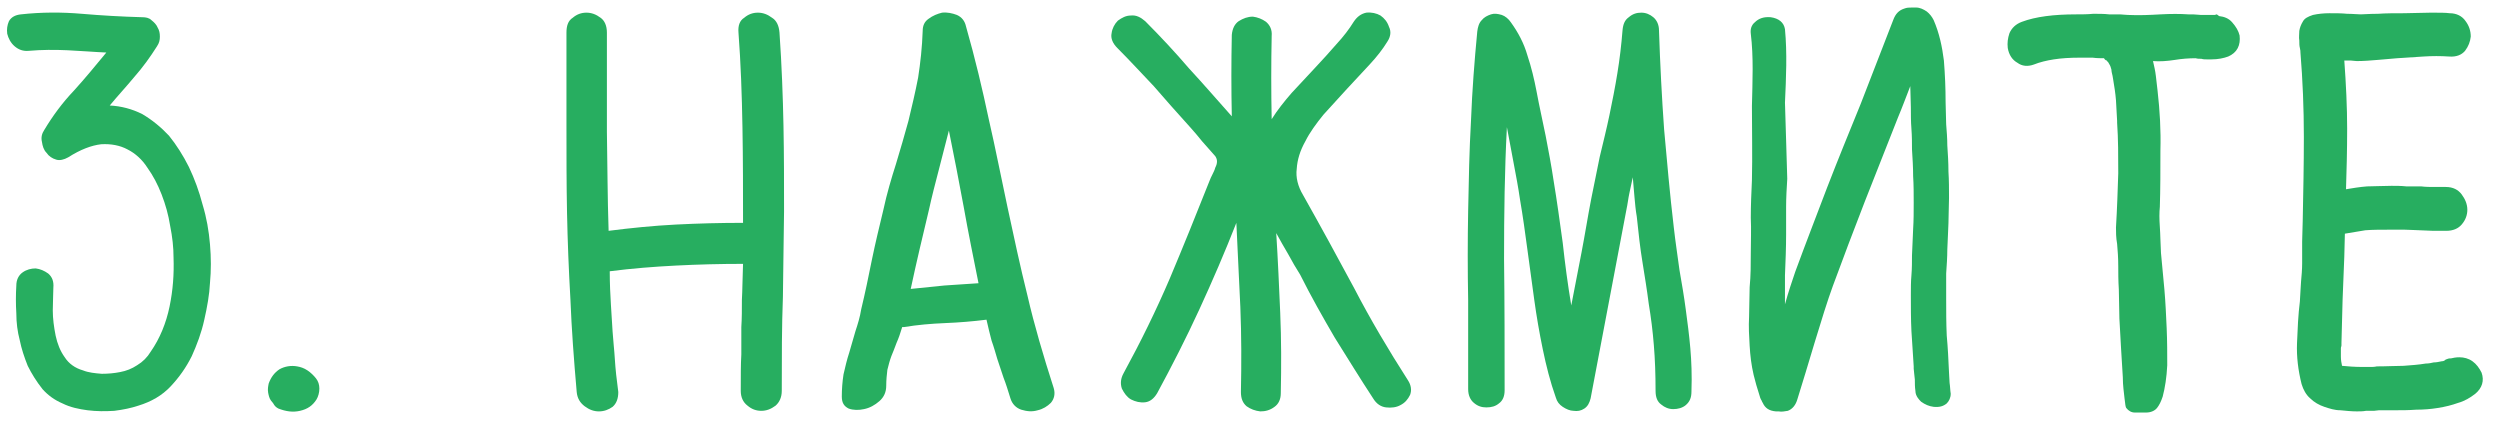 <?xml version="1.0" encoding="UTF-8"?> <svg xmlns="http://www.w3.org/2000/svg" width="79" height="14" viewBox="0 0 79 14" fill="none"><path d="M78.13 11.416C78.256 11.506 78.346 11.632 78.418 11.776C78.508 12.028 78.436 12.262 78.22 12.442C78.058 12.568 77.878 12.676 77.68 12.73C77.482 12.802 77.266 12.856 77.032 12.892C76.816 12.928 76.582 12.946 76.348 12.946C76.114 12.964 75.898 12.964 75.7 12.964C75.628 12.964 75.556 12.964 75.502 12.964C75.43 12.964 75.376 12.964 75.304 12.964C75.268 12.964 75.214 12.964 75.178 12.964C75.124 12.964 75.07 12.982 75.016 12.982C74.944 12.982 74.854 12.982 74.764 12.982C74.674 13 74.566 13 74.476 13C74.314 13 74.134 12.982 73.954 12.964C73.774 12.964 73.612 12.91 73.45 12.856C73.288 12.802 73.126 12.712 73 12.586C72.874 12.478 72.784 12.316 72.73 12.136C72.622 11.704 72.568 11.272 72.586 10.84C72.604 10.39 72.622 9.958 72.676 9.526C72.694 9.31 72.694 9.112 72.712 8.914C72.73 8.716 72.748 8.518 72.748 8.32C72.748 8.104 72.748 7.87 72.748 7.636C72.748 7.42 72.766 7.186 72.766 6.97C72.784 6.088 72.802 5.206 72.802 4.324C72.802 3.442 72.766 2.542 72.694 1.66C72.694 1.624 72.694 1.588 72.676 1.516C72.658 1.444 72.658 1.372 72.658 1.282C72.64 1.174 72.658 1.084 72.658 0.976C72.676 0.868 72.712 0.778 72.766 0.688C72.82 0.58 72.928 0.526 73.09 0.472C73.252 0.436 73.432 0.418 73.612 0.418C73.81 0.418 73.99 0.418 74.17 0.436C74.35 0.436 74.494 0.454 74.602 0.454C74.692 0.454 74.872 0.436 75.142 0.436C75.394 0.418 75.682 0.418 75.97 0.418C76.258 0.418 76.528 0.4 76.816 0.4C77.086 0.4 77.284 0.4 77.41 0.418C77.626 0.418 77.806 0.508 77.914 0.67C78.022 0.814 78.076 0.976 78.076 1.156C78.058 1.318 78.004 1.462 77.896 1.606C77.788 1.732 77.626 1.804 77.392 1.786C77.122 1.768 76.852 1.768 76.582 1.786C76.294 1.804 76.024 1.822 75.754 1.84C75.538 1.858 75.34 1.876 75.124 1.894C74.908 1.912 74.692 1.93 74.476 1.93C74.404 1.93 74.332 1.912 74.278 1.912C74.206 1.912 74.152 1.912 74.08 1.912C74.134 2.65 74.17 3.388 74.17 4.072C74.17 4.774 74.152 5.404 74.134 5.98C74.35 5.944 74.566 5.908 74.8 5.89C75.034 5.89 75.286 5.872 75.574 5.872C75.718 5.872 75.88 5.872 76.042 5.89C76.186 5.89 76.348 5.89 76.51 5.89C76.654 5.908 76.78 5.908 76.906 5.908C77.032 5.908 77.158 5.908 77.284 5.908C77.518 5.908 77.68 5.998 77.788 6.142C77.896 6.286 77.968 6.448 77.968 6.628C77.968 6.79 77.914 6.952 77.788 7.096C77.68 7.222 77.518 7.294 77.302 7.294C77.158 7.294 77.014 7.294 76.888 7.294C76.744 7.294 76.6 7.276 76.456 7.276C76.312 7.276 76.15 7.258 75.988 7.258C75.844 7.258 75.682 7.258 75.52 7.258C75.25 7.258 74.98 7.258 74.746 7.276C74.53 7.312 74.314 7.348 74.098 7.384L74.08 8.104C74.062 8.554 74.044 9.022 74.026 9.472C74.008 9.94 74.008 10.39 73.99 10.84C73.99 10.876 73.99 10.894 73.99 10.912C73.99 10.948 73.972 10.966 73.972 11.002C73.972 11.092 73.972 11.182 73.972 11.272C73.972 11.38 73.99 11.47 74.008 11.56C74.188 11.578 74.404 11.596 74.674 11.596C74.746 11.596 74.818 11.596 74.89 11.596C74.962 11.596 75.034 11.596 75.106 11.578C75.43 11.578 75.718 11.56 75.952 11.56C76.204 11.542 76.438 11.524 76.654 11.488C76.744 11.488 76.834 11.47 76.906 11.452C76.996 11.452 77.068 11.434 77.158 11.416C77.212 11.416 77.248 11.398 77.284 11.362C77.338 11.344 77.374 11.326 77.41 11.326H77.446C77.518 11.308 77.608 11.29 77.716 11.29C77.86 11.29 78.004 11.326 78.13 11.416Z" fill="#27AE60"></path><path d="M70.537 0.706C70.663 0.85 70.735 0.976 70.771 1.12C70.807 1.426 70.699 1.66 70.411 1.786C70.267 1.84 70.087 1.876 69.889 1.876C69.835 1.876 69.781 1.876 69.727 1.876C69.673 1.876 69.619 1.876 69.565 1.858C69.493 1.858 69.439 1.858 69.385 1.84C69.169 1.84 68.935 1.858 68.719 1.894C68.485 1.93 68.251 1.948 68.035 1.93C68.071 2.092 68.107 2.236 68.125 2.398C68.143 2.56 68.161 2.722 68.179 2.866C68.251 3.496 68.287 4.126 68.269 4.756C68.269 5.386 68.269 5.98 68.251 6.538C68.233 6.718 68.233 6.916 68.251 7.168C68.269 7.42 68.269 7.69 68.287 7.996C68.323 8.356 68.359 8.734 68.395 9.148C68.431 9.562 68.449 9.976 68.467 10.372C68.485 10.786 68.485 11.182 68.485 11.542C68.467 11.92 68.413 12.262 68.341 12.532C68.287 12.694 68.233 12.802 68.161 12.892C68.089 12.982 67.963 13.036 67.819 13.036C67.693 13.036 67.585 13.036 67.459 13.036C67.351 13.036 67.261 12.982 67.189 12.892C67.171 12.874 67.153 12.766 67.135 12.586C67.117 12.406 67.081 12.19 67.081 11.92C67.063 11.65 67.045 11.362 67.027 11.038C67.009 10.714 66.991 10.39 66.973 10.066C66.973 9.742 66.955 9.436 66.955 9.148C66.937 8.86 66.937 8.608 66.937 8.41C66.937 8.14 66.919 7.924 66.901 7.708C66.865 7.51 66.865 7.33 66.865 7.186C66.901 6.592 66.919 6.016 66.937 5.476C66.937 4.936 66.937 4.396 66.901 3.874V3.82C66.883 3.604 66.883 3.388 66.865 3.172C66.847 2.938 66.811 2.722 66.775 2.506L66.757 2.398C66.739 2.326 66.721 2.254 66.721 2.2C66.703 2.128 66.685 2.074 66.649 2.02C66.631 1.984 66.613 1.948 66.577 1.93V1.912C66.541 1.912 66.505 1.876 66.487 1.84C66.379 1.84 66.253 1.84 66.127 1.822C66.001 1.822 65.875 1.822 65.731 1.822C65.407 1.822 65.137 1.84 64.903 1.876C64.669 1.912 64.453 1.966 64.273 2.038C64.075 2.11 63.895 2.092 63.751 1.984C63.589 1.894 63.481 1.732 63.445 1.516C63.427 1.354 63.445 1.21 63.499 1.048C63.571 0.886 63.697 0.76 63.895 0.688C64.327 0.526 64.903 0.454 65.605 0.454C65.785 0.454 65.965 0.454 66.145 0.436C66.325 0.436 66.487 0.436 66.649 0.454C66.757 0.454 66.865 0.454 66.955 0.454C67.063 0.454 67.153 0.472 67.243 0.472C67.603 0.49 67.945 0.472 68.269 0.454C68.593 0.436 68.899 0.436 69.151 0.454H69.295C69.385 0.454 69.475 0.472 69.547 0.472C69.619 0.472 69.709 0.472 69.799 0.472H69.817C69.853 0.472 69.889 0.472 69.925 0.472C69.961 0.472 69.979 0.472 69.997 0.472L70.033 0.454C70.051 0.454 70.087 0.472 70.123 0.508C70.285 0.526 70.429 0.58 70.537 0.706Z" fill="#27AE60"></path><path d="M55.289 10.93C55.271 10.624 55.253 10.318 55.271 10.012C55.271 9.688 55.289 9.382 55.289 9.076C55.325 8.698 55.325 8.338 55.325 7.996C55.325 7.618 55.343 7.258 55.325 6.88C55.325 6.484 55.343 6.088 55.361 5.692C55.379 4.918 55.361 4.126 55.361 3.352C55.379 2.56 55.415 1.804 55.325 1.066C55.307 0.922 55.343 0.796 55.451 0.706C55.577 0.58 55.739 0.526 55.955 0.544C56.207 0.58 56.369 0.706 56.405 0.922C56.477 1.678 56.441 2.452 56.405 3.244C56.423 4.018 56.459 4.828 56.477 5.638V5.656C56.459 5.944 56.441 6.25 56.441 6.538C56.441 6.844 56.441 7.132 56.441 7.402C56.441 7.834 56.423 8.266 56.405 8.698C56.405 9.004 56.405 9.31 56.405 9.616C56.513 9.22 56.639 8.86 56.729 8.59C57.053 7.708 57.395 6.826 57.737 5.926C58.079 5.044 58.439 4.162 58.799 3.28C59.141 2.398 59.483 1.516 59.825 0.634C59.897 0.436 60.005 0.328 60.167 0.274C60.257 0.238 60.329 0.238 60.419 0.238C60.455 0.238 60.509 0.238 60.545 0.238C60.671 0.238 60.779 0.292 60.887 0.364C60.977 0.436 61.049 0.526 61.103 0.634C61.283 1.048 61.373 1.48 61.427 1.912C61.463 2.362 61.481 2.794 61.481 3.226C61.481 3.46 61.499 3.694 61.499 3.928C61.517 4.144 61.535 4.378 61.535 4.594C61.553 4.864 61.571 5.134 61.571 5.422C61.589 5.692 61.589 5.98 61.589 6.25C61.589 6.52 61.571 6.79 61.571 7.06C61.553 7.348 61.553 7.618 61.535 7.888C61.535 8.122 61.517 8.392 61.499 8.644C61.499 8.914 61.499 9.166 61.499 9.436C61.499 9.814 61.499 10.21 61.517 10.606C61.553 10.984 61.571 11.38 61.589 11.776C61.589 11.884 61.607 11.992 61.607 12.1C61.625 12.208 61.625 12.334 61.643 12.442C61.643 12.568 61.589 12.676 61.517 12.748C61.409 12.838 61.283 12.874 61.103 12.856C60.959 12.838 60.833 12.784 60.707 12.694C60.671 12.658 60.635 12.622 60.599 12.568C60.563 12.514 60.527 12.442 60.527 12.352C60.509 12.226 60.509 12.118 60.509 11.992C60.491 11.884 60.491 11.776 60.473 11.65V11.578C60.455 11.2 60.419 10.822 60.401 10.462C60.383 10.084 60.383 9.706 60.383 9.328C60.383 9.112 60.383 8.896 60.401 8.698C60.419 8.482 60.419 8.266 60.419 8.068C60.437 7.798 60.437 7.528 60.455 7.24C60.473 6.97 60.473 6.682 60.473 6.412C60.473 6.124 60.473 5.836 60.455 5.566C60.455 5.278 60.437 5.008 60.419 4.72C60.419 4.522 60.419 4.306 60.401 4.072C60.383 3.838 60.383 3.622 60.383 3.388L60.365 2.722C60.239 3.046 60.113 3.388 59.969 3.73C59.627 4.612 59.267 5.494 58.925 6.376C58.583 7.258 58.241 8.158 57.917 9.04C57.593 9.922 57.089 11.704 56.801 12.604C56.747 12.802 56.639 12.928 56.495 12.982C56.387 13 56.297 13.018 56.207 13C56.171 13 56.135 13 56.117 13C55.901 12.982 55.775 12.892 55.703 12.73C55.685 12.712 55.685 12.694 55.667 12.658C55.631 12.604 55.613 12.55 55.595 12.478C55.523 12.262 55.469 12.064 55.415 11.848C55.343 11.542 55.307 11.236 55.289 10.93Z" fill="#27AE60"></path><path d="M52.586 4.09C52.676 5.08 52.766 6.124 52.892 7.186C52.946 7.672 53.018 8.122 53.072 8.536C53.144 8.95 53.216 9.364 53.27 9.778C53.324 10.174 53.378 10.588 53.414 11.002C53.45 11.416 53.468 11.866 53.45 12.37C53.45 12.568 53.396 12.694 53.27 12.802C53.162 12.892 53.018 12.928 52.874 12.928C52.73 12.928 52.604 12.874 52.496 12.784C52.37 12.694 52.316 12.55 52.316 12.352C52.316 11.83 52.298 11.344 52.262 10.912C52.226 10.462 52.172 10.03 52.1 9.598C52.046 9.166 51.974 8.734 51.902 8.284C51.83 7.852 51.776 7.366 51.722 6.844C51.686 6.646 51.668 6.43 51.65 6.232C51.632 6.016 51.614 5.818 51.596 5.602C51.56 5.764 51.524 5.944 51.488 6.106C51.452 6.268 51.434 6.448 51.398 6.61L50.264 12.586C50.228 12.73 50.174 12.838 50.066 12.91C49.958 12.982 49.85 13 49.724 12.982C49.616 12.982 49.49 12.928 49.382 12.856C49.274 12.784 49.202 12.694 49.166 12.568C48.986 12.064 48.86 11.56 48.752 11.038C48.644 10.516 48.554 9.994 48.482 9.472C48.41 8.932 48.338 8.41 48.266 7.888C48.194 7.348 48.122 6.826 48.032 6.304C47.978 5.926 47.906 5.548 47.834 5.17C47.762 4.792 47.69 4.396 47.618 4.018C47.546 5.386 47.528 6.754 47.528 8.176C47.546 9.598 47.546 10.984 47.546 12.334C47.546 12.514 47.492 12.658 47.366 12.748C47.258 12.838 47.132 12.874 46.97 12.874C46.826 12.874 46.7 12.838 46.574 12.73C46.466 12.64 46.394 12.496 46.394 12.298C46.394 11.38 46.394 10.444 46.394 9.49C46.376 8.536 46.376 7.6 46.394 6.646C46.412 5.692 46.43 4.756 46.484 3.802C46.52 2.866 46.592 1.93 46.682 0.994C46.7 0.85 46.736 0.724 46.826 0.634C46.898 0.544 47.006 0.49 47.114 0.454C47.222 0.418 47.33 0.436 47.456 0.472C47.564 0.508 47.672 0.598 47.744 0.706C47.978 1.03 48.158 1.372 48.266 1.75C48.392 2.128 48.482 2.506 48.554 2.884C48.644 3.37 48.752 3.838 48.842 4.288C48.932 4.756 49.022 5.224 49.094 5.71C49.202 6.358 49.292 7.024 49.382 7.672C49.454 8.338 49.544 9.004 49.652 9.652C49.76 9.094 49.868 8.536 49.976 7.978C50.084 7.42 50.174 6.844 50.282 6.286C50.372 5.836 50.462 5.386 50.552 4.954C50.66 4.504 50.768 4.072 50.858 3.64C50.948 3.208 51.038 2.758 51.11 2.308C51.182 1.876 51.236 1.408 51.272 0.958C51.29 0.76 51.344 0.634 51.47 0.544C51.596 0.436 51.722 0.4 51.866 0.4C52.01 0.4 52.136 0.454 52.244 0.544C52.352 0.634 52.424 0.778 52.424 0.958C52.46 2.038 52.514 3.082 52.586 4.09Z" fill="#27AE60"></path><path d="M42.795 9.112C43.299 10.084 43.875 11.056 44.487 12.01C44.595 12.172 44.613 12.334 44.559 12.478C44.487 12.622 44.397 12.73 44.253 12.802C44.127 12.874 43.965 12.892 43.803 12.874C43.641 12.856 43.497 12.766 43.389 12.586C42.975 11.956 42.579 11.308 42.183 10.678C41.805 10.03 41.427 9.364 41.085 8.68C40.959 8.482 40.833 8.266 40.707 8.032C40.581 7.816 40.455 7.6 40.329 7.366C40.383 8.212 40.419 9.058 40.455 9.886C40.491 10.732 40.491 11.578 40.473 12.424C40.473 12.622 40.401 12.766 40.275 12.856C40.131 12.964 39.987 13 39.825 13C39.663 12.982 39.519 12.928 39.393 12.838C39.267 12.73 39.213 12.586 39.213 12.388C39.231 11.488 39.231 10.606 39.195 9.706C39.159 8.824 39.105 7.942 39.069 7.042C38.709 7.96 38.313 8.878 37.899 9.778C37.485 10.678 37.035 11.56 36.567 12.424C36.459 12.604 36.333 12.694 36.189 12.712C36.027 12.73 35.883 12.694 35.739 12.622C35.613 12.55 35.523 12.424 35.451 12.28C35.397 12.118 35.415 11.956 35.505 11.794C36.045 10.804 36.531 9.814 36.963 8.806C37.395 7.78 37.809 6.754 38.223 5.71C38.241 5.656 38.277 5.584 38.313 5.512C38.349 5.44 38.385 5.368 38.403 5.296C38.439 5.224 38.457 5.17 38.457 5.098C38.457 5.044 38.439 4.99 38.403 4.936C38.259 4.774 38.115 4.612 37.989 4.468C37.863 4.306 37.719 4.144 37.575 3.982C37.197 3.568 36.819 3.136 36.459 2.722C36.081 2.326 35.703 1.912 35.307 1.516C35.163 1.372 35.091 1.21 35.127 1.048C35.145 0.904 35.217 0.76 35.325 0.652C35.451 0.562 35.577 0.49 35.739 0.49C35.901 0.472 36.045 0.544 36.189 0.67C36.675 1.156 37.143 1.66 37.575 2.164C38.025 2.65 38.475 3.172 38.925 3.676C38.907 2.812 38.907 1.966 38.925 1.102C38.943 0.904 39.015 0.76 39.141 0.67C39.285 0.58 39.429 0.526 39.591 0.526C39.735 0.544 39.879 0.598 40.005 0.688C40.131 0.796 40.203 0.94 40.185 1.138C40.167 2.02 40.167 2.884 40.185 3.766C40.365 3.478 40.581 3.208 40.815 2.938C41.067 2.668 41.301 2.416 41.553 2.146C41.787 1.894 42.021 1.642 42.237 1.39C42.453 1.156 42.633 0.922 42.777 0.688C42.885 0.526 43.011 0.436 43.173 0.4C43.335 0.382 43.497 0.418 43.623 0.49C43.749 0.58 43.839 0.688 43.893 0.85C43.965 0.994 43.947 1.156 43.839 1.318C43.695 1.552 43.515 1.786 43.281 2.038C43.065 2.272 42.813 2.542 42.561 2.812C42.309 3.082 42.075 3.352 41.823 3.622C41.589 3.91 41.391 4.18 41.247 4.468C41.085 4.756 40.995 5.044 40.977 5.332C40.941 5.602 41.013 5.89 41.175 6.16C41.733 7.15 42.273 8.14 42.795 9.112Z" fill="#27AE60"></path><path d="M32.469 9.346C32.685 10.282 32.973 11.254 33.297 12.262C33.351 12.442 33.315 12.604 33.207 12.73C33.099 12.838 32.955 12.928 32.793 12.964C32.613 13.018 32.451 13 32.271 12.946C32.109 12.892 31.983 12.766 31.929 12.586C31.857 12.352 31.785 12.118 31.713 11.938C31.641 11.74 31.587 11.542 31.515 11.344C31.461 11.164 31.407 10.966 31.335 10.768C31.281 10.57 31.227 10.336 31.173 10.102C30.741 10.156 30.309 10.192 29.859 10.21C29.427 10.228 28.995 10.264 28.563 10.336H28.509C28.455 10.516 28.401 10.678 28.329 10.84C28.275 10.984 28.221 11.128 28.167 11.254C28.113 11.398 28.077 11.542 28.041 11.686C28.023 11.83 28.005 12.01 28.005 12.19C28.005 12.388 27.933 12.55 27.789 12.676C27.645 12.802 27.483 12.892 27.303 12.928C27.141 12.964 26.961 12.964 26.817 12.91C26.673 12.838 26.601 12.73 26.601 12.532C26.601 12.298 26.619 12.064 26.655 11.83C26.709 11.596 26.763 11.362 26.835 11.146C26.907 10.912 26.961 10.696 27.033 10.462C27.105 10.246 27.177 10.012 27.213 9.778C27.339 9.256 27.447 8.734 27.555 8.194C27.663 7.672 27.789 7.15 27.915 6.628C28.023 6.124 28.167 5.638 28.311 5.188C28.455 4.72 28.581 4.27 28.707 3.82C28.815 3.37 28.923 2.92 29.013 2.452C29.085 1.984 29.139 1.498 29.157 0.976C29.157 0.814 29.211 0.688 29.337 0.598C29.481 0.49 29.625 0.436 29.769 0.4C29.931 0.382 30.093 0.418 30.237 0.472C30.399 0.544 30.489 0.67 30.525 0.832C30.813 1.84 31.047 2.83 31.245 3.766C31.461 4.702 31.641 5.638 31.839 6.556C32.037 7.474 32.235 8.41 32.469 9.346ZM29.355 6.628C29.157 7.456 28.959 8.284 28.779 9.13C29.139 9.094 29.499 9.058 29.841 9.022C30.201 9.004 30.561 8.968 30.921 8.95C30.759 8.14 30.597 7.348 30.453 6.538C30.309 5.746 30.147 4.936 29.985 4.126C29.877 4.54 29.769 4.972 29.661 5.386C29.553 5.8 29.445 6.214 29.355 6.628Z" fill="#27AE60"></path><path d="M24.398 0.562C24.542 0.652 24.614 0.814 24.632 1.03C24.704 2.074 24.74 3.064 24.758 3.982C24.776 4.882 24.776 5.8 24.776 6.682C24.758 7.564 24.758 8.464 24.74 9.382C24.704 10.318 24.704 11.29 24.704 12.352C24.704 12.55 24.632 12.712 24.506 12.82C24.362 12.928 24.218 12.982 24.056 12.982C23.894 12.982 23.75 12.928 23.624 12.82C23.48 12.712 23.408 12.55 23.408 12.352C23.408 11.884 23.408 11.506 23.426 11.2C23.426 10.894 23.426 10.606 23.426 10.336C23.444 10.066 23.444 9.778 23.444 9.472C23.462 9.166 23.462 8.788 23.48 8.338C22.76 8.338 22.058 8.356 21.356 8.392C20.654 8.428 19.97 8.482 19.268 8.572C19.268 8.968 19.286 9.31 19.304 9.616C19.322 9.922 19.34 10.21 19.358 10.48C19.376 10.768 19.412 11.056 19.43 11.362C19.448 11.65 19.484 11.992 19.538 12.388C19.538 12.586 19.484 12.748 19.358 12.856C19.232 12.946 19.088 13 18.926 13C18.764 13 18.62 12.946 18.476 12.838C18.332 12.73 18.242 12.586 18.224 12.388C18.134 11.362 18.062 10.39 18.026 9.472C17.972 8.536 17.936 7.618 17.918 6.718C17.9 5.8 17.9 4.882 17.9 3.964C17.9 3.028 17.9 2.056 17.9 1.03C17.9 0.814 17.954 0.652 18.098 0.562C18.224 0.454 18.368 0.4 18.53 0.4C18.692 0.4 18.836 0.454 18.98 0.562C19.106 0.652 19.178 0.814 19.178 1.03C19.178 2.074 19.178 3.118 19.178 4.162C19.196 5.188 19.196 6.232 19.232 7.294C19.934 7.204 20.654 7.132 21.356 7.096C22.058 7.06 22.76 7.042 23.48 7.042C23.48 6.07 23.48 5.062 23.462 4.036C23.444 2.992 23.408 1.984 23.336 1.03C23.318 0.814 23.372 0.652 23.516 0.562C23.642 0.454 23.786 0.4 23.948 0.4C24.11 0.4 24.254 0.454 24.398 0.562Z" fill="#27AE60"></path><path d="M9.715 11.704C9.823 11.776 9.913 11.866 9.985 11.956C10.056 12.046 10.092 12.154 10.092 12.28C10.092 12.406 10.056 12.532 10.002 12.622C9.877 12.82 9.715 12.928 9.481 12.982C9.247 13.036 9.031 13 8.797 12.91C8.725 12.874 8.671 12.82 8.635 12.748C8.617 12.73 8.599 12.694 8.563 12.658C8.509 12.586 8.491 12.496 8.473 12.406C8.455 12.298 8.473 12.208 8.491 12.118C8.563 11.92 8.671 11.776 8.833 11.668C8.995 11.578 9.193 11.542 9.391 11.578C9.499 11.596 9.607 11.632 9.715 11.704Z" fill="#27AE60"></path><path d="M4.242 2.434C3.99 2.74 3.72 3.028 3.468 3.334C3.828 3.352 4.17 3.442 4.494 3.604C4.8 3.784 5.088 4.018 5.34 4.288C5.574 4.576 5.79 4.918 5.97 5.278C6.15 5.656 6.294 6.052 6.402 6.466C6.528 6.88 6.6 7.294 6.636 7.726C6.672 8.14 6.672 8.554 6.636 8.932C6.618 9.31 6.546 9.706 6.456 10.102C6.366 10.516 6.222 10.894 6.06 11.254C5.88 11.614 5.664 11.92 5.394 12.208C5.124 12.496 4.782 12.694 4.368 12.82C4.152 12.892 3.9 12.946 3.612 12.982C3.324 13 3.054 13 2.766 12.964C2.496 12.928 2.226 12.874 1.974 12.748C1.722 12.64 1.524 12.496 1.344 12.298C1.146 12.046 1.002 11.812 0.876 11.56C0.768 11.29 0.678 11.02 0.624 10.75C0.552 10.48 0.516 10.192 0.516 9.904C0.498 9.616 0.498 9.31 0.516 9.022C0.516 8.842 0.588 8.698 0.714 8.608C0.84 8.518 0.984 8.482 1.128 8.482C1.272 8.5 1.398 8.554 1.524 8.644C1.65 8.752 1.704 8.896 1.686 9.094C1.686 9.292 1.668 9.544 1.668 9.814C1.668 10.066 1.704 10.336 1.758 10.606C1.812 10.858 1.902 11.092 2.046 11.29C2.172 11.488 2.37 11.632 2.622 11.704C2.802 11.776 3 11.794 3.216 11.812C3.414 11.812 3.612 11.794 3.792 11.758C3.99 11.722 4.17 11.65 4.332 11.542C4.512 11.434 4.656 11.29 4.764 11.11C5.052 10.696 5.25 10.21 5.358 9.688C5.466 9.166 5.502 8.662 5.484 8.14C5.484 7.816 5.448 7.492 5.376 7.132C5.322 6.79 5.232 6.466 5.106 6.142C4.98 5.818 4.836 5.548 4.656 5.296C4.494 5.044 4.278 4.846 4.026 4.72C3.792 4.594 3.504 4.54 3.198 4.558C2.892 4.594 2.55 4.72 2.154 4.972C2.028 5.044 1.884 5.08 1.776 5.044C1.65 5.008 1.542 4.936 1.47 4.828C1.38 4.738 1.344 4.612 1.326 4.486C1.29 4.342 1.326 4.216 1.398 4.108C1.668 3.658 1.974 3.244 2.334 2.866C2.694 2.47 3.018 2.074 3.36 1.66C2.946 1.642 2.55 1.606 2.136 1.588C1.722 1.57 1.326 1.57 0.912 1.606C0.732 1.624 0.588 1.57 0.462 1.462C0.336 1.354 0.264 1.21 0.228 1.066C0.21 0.922 0.228 0.796 0.282 0.67C0.354 0.544 0.48 0.472 0.66 0.454C1.308 0.382 1.956 0.382 2.586 0.436C3.216 0.49 3.846 0.526 4.494 0.544C4.602 0.544 4.71 0.562 4.782 0.634C4.872 0.706 4.944 0.778 4.98 0.868C5.034 0.958 5.052 1.048 5.052 1.156C5.052 1.264 5.034 1.354 4.962 1.462C4.746 1.804 4.512 2.128 4.242 2.434Z" fill="#27AE60"></path></svg> 